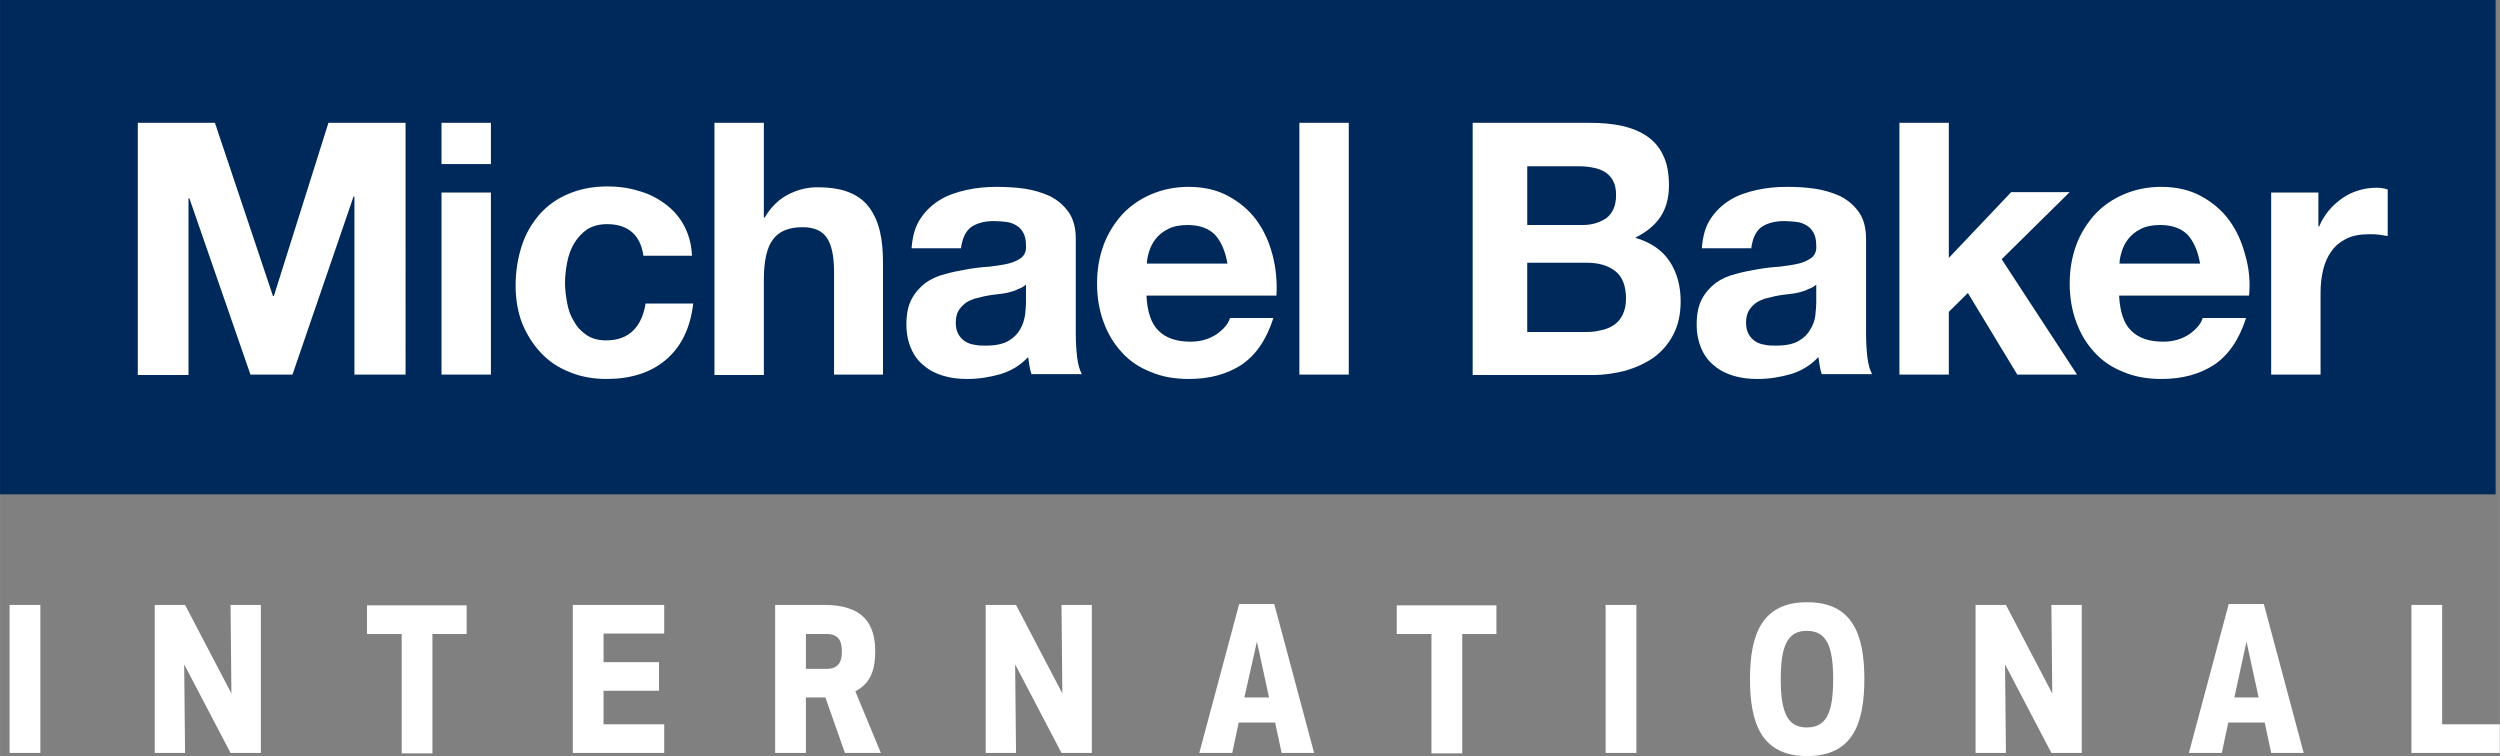 <?xml version="1.0" encoding="utf-8"?>
<svg id="SVGRoot" width="500" height="151.21" version="1.1" viewBox="0 0 500 151.214" xmlns="http://www.w3.org/2000/svg">
  <rect x="0" y="0" width="500" height="151.214" fill="#808080" stroke="none"/>
  <rect x="11.758" y="15.973" width="479.378" height="77.886" style="stroke: rgb(0, 0, 0); fill: rgb(255, 255, 255);"/>
  <g transform="matrix(1, 0, 0, 1, -204.69, -96.268)">
    <g>
      <g fill-rule="evenodd">
        <polygon transform="matrix(1.739 0 0 1.739 206.43 216.27)" points="3.637 0.566 3.637 17.589 0.1 17.589 0.1 0.566" style="fill: rgb(255, 255, 255);"/>
        <polygon transform="matrix(1.739 0 0 1.739 206.43 216.27)" points="25.611 10.749 25.511 0.566 28.999 0.566 28.999 17.589 25.511 17.589 20.18 7.406 20.279 17.589 16.791 17.589 16.791 0.566 20.279 0.566" style="fill: rgb(255, 255, 255);"/>
        <polygon transform="matrix(1.739 0 0 1.739 206.43 216.27)" points="45.193 17.64 45.193 3.909 41.206 3.909 41.206 0.617 52.666 0.617 52.666 3.909 48.73 3.909 48.73 17.64" style="fill: rgb(255, 255, 255);"/>
        <polygon transform="matrix(1.739 0 0 1.739 206.43 216.27)" points="68.412 14.297 75.387 14.297 75.387 17.589 64.874 17.589 64.874 0.566 75.387 0.566 75.387 3.857 68.412 3.857 68.412 7.149 74.789 7.149 74.789 10.44 68.412 10.44" style="fill: rgb(255, 255, 255);"/>
      </g>
      <path d="m365.87 246.86h-6.152v-29.605h9.792c7.712 0 10.225 3.667 10.225 9.302 0 3.667-0.953 6.44-3.986 7.96l5.113 12.343h-7.192l-3.899-11.091h-3.899zm0-16.815h4.159c2.686 0 3.033-1.878 3.033-3.488 0-1.61-0.347-3.488-3.033-3.488h-4.159z" style="fill: rgb(255, 255, 255);"/>
      <polygon transform="matrix(1.739 0 0 1.739 206.43 216.27)" points="121.18 10.749 121.08 0.566 124.57 0.566 124.57 17.589 121.08 17.589 115.75 7.406 115.85 17.589 112.36 17.589 112.36 0.566 115.85 0.566" fill-rule="evenodd" style="fill: rgb(255, 255, 255);"/>
      <path d="m444.55 246.86 7.972-29.784h7.019l7.972 29.784h-6.499l-1.3-6.082h-7.279l-1.3 6.082zm9.012-11.091h4.939l-2.426-11.18z" style="fill: rgb(255, 255, 255);"/>
      <polygon transform="matrix(1.739 0 0 1.739 206.43 216.27)" points="163.63 17.64 163.63 3.909 159.64 3.909 159.64 0.617 171.1 0.617 171.1 3.909 167.17 3.909 167.17 17.64" fill-rule="evenodd" style="fill: rgb(255, 255, 255);"/>
      <polygon transform="matrix(1.739 0 0 1.739 206.43 216.27)" points="187.2 0.566 187.2 17.589 183.66 17.589 183.66 0.566" fill-rule="evenodd" style="fill: rgb(255, 255, 255);"/>
      <path d="m554.69 232.1c0-9.034 2.426-15.384 11.438-15.384 9.012 0 11.438 6.35 11.438 15.384 0 9.034-2.426 15.384-11.438 15.384-9.012 0-11.438-6.35-11.438-15.384zm6.152 0c0 6.887 1.473 9.66 5.199 9.66 3.813 0 5.286-2.683 5.286-9.66 0-6.887-1.473-9.66-5.286-9.66-3.726 0-5.199 2.773-5.199 9.66z" style="fill: rgb(255, 255, 255);"/>
      <polygon transform="matrix(1.739 0 0 1.739 206.43 216.27)" points="235.03 10.749 234.93 0.566 238.42 0.566 238.42 17.589 234.93 17.589 229.6 7.406 229.7 17.589 226.21 17.589 226.21 0.566 229.7 0.566" fill-rule="evenodd" style="fill: rgb(255, 255, 255);"/>
      <path d="m642.47 246.86 7.972-29.784h7.019l7.972 29.784h-6.499l-1.3-6.082h-7.279l-1.3 6.082zm9.099-11.091h4.853l-2.426-11.18z" style="fill: rgb(255, 255, 255);"/>
      <polygon transform="matrix(1.739 0 0 1.739 206.43 216.27)" points="279.87 0.566 279.87 14.297 279.82 14.297 286.5 14.297 286.5 17.589 276.34 17.589 276.34 0.566" fill-rule="evenodd" style="fill: rgb(255, 255, 255);"/>
    </g>
    <g fill="#00295b">
      <g fill-rule="evenodd">
        <path d="m564.39 154.78c-0.693 0.175-1.473 0.263-2.253 0.351-0.78 0.088-1.56 0.175-2.34 0.351-0.78 0.175-1.473 0.351-2.166 0.526-0.693 0.263-1.387 0.526-1.906 0.965-0.52 0.439-0.953 0.877-1.3 1.491-0.347 0.614-0.52 1.404-0.52 2.369 0 0.877 0.173 1.667 0.52 2.281 0.347 0.614 0.78 1.053 1.3 1.404 0.52 0.351 1.213 0.614 1.906 0.702 0.78 0.175 1.473 0.175 2.34 0.175 1.993 0 3.466-0.351 4.506-0.965 1.04-0.614 1.82-1.404 2.34-2.369 0.52-0.877 0.867-1.842 0.953-2.807 0.087-0.965 0.173-1.667 0.173-2.281v-3.772c-0.433 0.351-0.953 0.702-1.56 0.877-0.607 0.351-1.3 0.526-1.993 0.702z"/>
        <path d="m526 139.87c1.213-0.965 1.906-2.456 1.906-4.562 0-1.14-0.173-2.105-0.607-2.895-0.433-0.79-0.953-1.316-1.646-1.754-0.693-0.439-1.473-0.702-2.426-0.877-0.867-0.175-1.82-0.263-2.86-0.263h-10.225v11.755h11.092c1.906 0 3.466-0.526 4.766-1.404z"/>
        <path d="m406.33 154.78c-0.693 0.175-1.473 0.263-2.253 0.351-0.78 0.088-1.56 0.175-2.34 0.351-0.78 0.175-1.473 0.351-2.166 0.526-0.693 0.263-1.387 0.526-1.906 0.965-0.52 0.439-0.953 0.877-1.3 1.491-0.347 0.614-0.52 1.404-0.52 2.369 0 0.877 0.173 1.667 0.52 2.281 0.347 0.614 0.78 1.053 1.3 1.404 0.52 0.351 1.213 0.614 1.906 0.702 0.78 0.175 1.473 0.175 2.34 0.175 1.993 0 3.466-0.351 4.506-0.965 1.04-0.614 1.82-1.404 2.34-2.369 0.52-0.877 0.78-1.842 0.953-2.807 0.087-0.965 0.173-1.667 0.173-2.281v-3.772c-0.433 0.351-0.953 0.702-1.56 0.877-0.607 0.351-1.3 0.526-1.993 0.702z"/>
        <path d="m442.21 141.27c-1.56 0-2.86 0.263-3.899 0.79-1.04 0.526-1.906 1.228-2.513 2.018-0.607 0.79-1.04 1.667-1.3 2.544-0.26 0.877-0.433 1.667-0.433 2.369h16.118c-0.433-2.544-1.3-4.474-2.513-5.79-1.213-1.228-3.033-1.93-5.459-1.93z"/>
        <path d="m527.73 150.48c-1.473-1.14-3.38-1.667-5.719-1.667h-11.872v13.861h11.698c1.04 0 2.08-0.088 3.033-0.351 0.953-0.175 1.82-0.526 2.6-1.053 0.78-0.526 1.3-1.14 1.733-2.018 0.433-0.877 0.693-1.93 0.693-3.246 0-2.632-0.78-4.474-2.166-5.527z"/>
      </g>
      <path d="m204.69 96.268v98.867h499.13v-98.867zm81.108 74.918h-10.225v-35.617h-0.173l-12.218 35.617h-8.405l-12.218-35.266h-0.173v35.353h-10.139v-50.442h15.424l11.612 34.652h0.173l10.918-34.652h15.424zm17.071 0h-9.879v-36.406h9.879zm0-42.108h-9.879v-8.246h9.879zm34.922 39.213c-3.033 2.544-7.019 3.772-11.785 3.772-2.686 0-5.199-0.439-7.452-1.404-2.253-0.877-4.159-2.193-5.719-3.86-1.56-1.667-2.773-3.597-3.726-5.878-0.867-2.281-1.3-4.825-1.3-7.544 0-2.807 0.433-5.439 1.213-7.895 0.78-2.456 1.993-4.474 3.553-6.316 1.56-1.754 3.466-3.158 5.806-4.123 2.253-0.965 4.853-1.491 7.799-1.491 2.166 0 4.159 0.263 6.152 0.877 1.993 0.526 3.726 1.404 5.286 2.544 1.56 1.14 2.86 2.544 3.813 4.299 0.953 1.754 1.56 3.772 1.646 6.141h-9.705c-0.607-4.211-3.12-6.316-7.279-6.316-1.56 0-2.86 0.351-3.986 1.053-1.04 0.702-1.906 1.667-2.6 2.807-0.693 1.14-1.127 2.456-1.387 3.772-0.26 1.404-0.433 2.72-0.433 4.123 0 1.316 0.173 2.632 0.433 4.035 0.26 1.404 0.693 2.632 1.387 3.684 0.607 1.14 1.473 2.018 2.513 2.72 1.04 0.702 2.34 1.053 3.899 1.053 2.34 0 4.159-0.702 5.459-2.018 1.3-1.316 2.08-3.158 2.426-5.351h9.532c-0.607 5.088-2.513 8.773-5.546 11.317zm43.587 2.895h-9.879v-20.528c0-2.983-0.433-5.263-1.387-6.755-0.953-1.491-2.6-2.193-4.939-2.193-2.686 0-4.679 0.79-5.893 2.456-1.213 1.579-1.82 4.299-1.82 7.983v19.124h-9.879v-50.442h9.879v18.949h0.173c1.213-2.105 2.86-3.684 4.766-4.649 1.906-0.965 3.813-1.404 5.719-1.404 2.686 0 4.853 0.351 6.499 1.053 1.733 0.702 3.033 1.754 3.986 3.07 0.953 1.316 1.646 2.895 2.08 4.737 0.433 1.842 0.607 3.948 0.607 6.141v22.458zm29.636 0c-0.173-0.526-0.347-1.14-0.433-1.754-0.087-0.614-0.173-1.228-0.26-1.754-1.56 1.667-3.466 2.807-5.546 3.421-2.166 0.614-4.333 0.965-6.586 0.965-1.733 0-3.293-0.175-4.766-0.614-1.473-0.439-2.773-1.053-3.899-2.018-1.127-0.877-1.993-2.018-2.6-3.421-0.607-1.404-0.953-2.983-0.953-4.825 0-2.105 0.347-3.772 1.04-5.088 0.693-1.316 1.646-2.369 2.773-3.246 1.127-0.79 2.426-1.404 3.899-1.754 1.473-0.439 2.946-0.702 4.419-0.965 1.473-0.263 2.946-0.439 4.419-0.526 1.473-0.175 2.686-0.351 3.813-0.614 1.127-0.263 1.993-0.702 2.686-1.228 0.607-0.526 0.953-1.316 0.867-2.369 0-1.053-0.173-1.93-0.52-2.544-0.347-0.614-0.78-1.14-1.387-1.491-0.607-0.351-1.213-0.614-1.993-0.702-0.78-0.088-1.56-0.175-2.513-0.175-1.906 0-3.466 0.439-4.593 1.228-1.127 0.877-1.733 2.281-1.993 4.211h-9.879c0.173-2.369 0.693-4.299 1.733-5.878 1.04-1.579 2.34-2.807 3.899-3.772 1.56-0.965 3.38-1.579 5.372-2.018 1.993-0.439 3.986-0.614 5.979-0.614 1.82 0 3.639 0.088 5.546 0.351 1.82 0.263 3.553 0.79 5.113 1.491 1.56 0.79 2.773 1.842 3.726 3.158 0.953 1.316 1.473 3.158 1.473 5.351v18.949c0 1.667 0.087 3.246 0.26 4.737 0.173 1.491 0.52 2.632 0.953 3.421h-10.052zm48.96-15.791h-25.996c0.173 3.246 0.953 5.614 2.426 7.018 1.473 1.491 3.639 2.193 6.412 2.193 1.993 0 3.726-0.526 5.199-1.491 1.473-1.053 2.34-2.105 2.686-3.246h8.665c-1.387 4.386-3.553 7.457-6.412 9.387-2.86 1.842-6.326 2.807-10.485 2.807-2.86 0-5.373-0.439-7.626-1.404-2.253-0.877-4.246-2.193-5.806-3.948-1.56-1.667-2.773-3.684-3.639-6.053-0.867-2.369-1.3-4.913-1.3-7.72 0-2.72 0.433-5.263 1.3-7.632 0.867-2.369 2.166-4.386 3.726-6.141 1.646-1.754 3.553-3.07 5.806-4.035 2.253-0.965 4.766-1.491 7.452-1.491 3.033 0 5.719 0.614 7.972 1.842 2.253 1.228 4.159 2.807 5.633 4.825s2.513 4.299 3.206 6.93c0.693 2.632 0.953 5.351 0.78 8.159zm14.471 15.791h-9.879v-50.354h9.879zm64.904-7.983c-0.953 1.842-2.253 3.334-3.899 4.562-1.646 1.14-3.553 2.018-5.633 2.632-2.08 0.526-4.246 0.877-6.499 0.877h-24.09v-50.442h23.397c2.34 0 4.506 0.175 6.499 0.614 1.906 0.439 3.639 1.14 5.026 2.105 1.387 0.965 2.513 2.281 3.206 3.86 0.78 1.579 1.127 3.597 1.127 5.965 0 2.544-0.607 4.649-1.733 6.316-1.127 1.667-2.86 3.07-5.026 4.123 3.033 0.877 5.373 2.456 6.846 4.649 1.473 2.193 2.253 4.913 2.253 8.071 0 2.632-0.52 4.825-1.473 6.667zm29.722 7.983c-0.173-0.526-0.347-1.14-0.433-1.754-0.087-0.614-0.173-1.228-0.26-1.754-1.56 1.667-3.466 2.807-5.546 3.421-2.166 0.614-4.333 0.965-6.586 0.965-1.733 0-3.293-0.175-4.766-0.614s-2.773-1.053-3.899-2.018c-1.127-0.877-1.993-2.018-2.6-3.421-0.607-1.404-0.953-2.983-0.953-4.825 0-2.105 0.347-3.772 1.04-5.088 0.693-1.316 1.646-2.369 2.773-3.246 1.127-0.79 2.426-1.404 3.899-1.754 1.473-0.439 2.946-0.702 4.419-0.965 1.473-0.263 2.946-0.439 4.419-0.526 1.473-0.175 2.686-0.351 3.813-0.614 1.127-0.263 1.993-0.702 2.686-1.228 0.607-0.526 0.953-1.316 0.867-2.369 0-1.053-0.173-1.93-0.52-2.544-0.347-0.614-0.78-1.14-1.387-1.491-0.607-0.351-1.213-0.614-1.993-0.702-0.78-0.088-1.56-0.175-2.513-0.175-1.906 0-3.466 0.439-4.593 1.228-1.127 0.877-1.733 2.281-1.993 4.211h-9.879c0.173-2.369 0.693-4.299 1.733-5.878 1.04-1.579 2.34-2.807 3.899-3.772 1.56-0.965 3.38-1.579 5.373-2.018 1.993-0.439 3.986-0.614 5.979-0.614 1.82 0 3.639 0.088 5.546 0.351 1.82 0.263 3.553 0.79 5.113 1.491 1.56 0.79 2.773 1.842 3.726 3.158 0.953 1.316 1.473 3.158 1.473 5.351v18.949c0 1.667 0.087 3.246 0.26 4.737 0.173 1.491 0.52 2.632 0.953 3.421h-10.052zm39.081 0-9.879-16.317-3.813 3.772v12.545h-9.879v-50.354h9.879v27.019l12.478-13.159h11.698l-13.605 13.422 15.078 23.072zm46.36-15.791h-25.996c0.173 3.246 0.953 5.614 2.426 7.018 1.473 1.491 3.639 2.193 6.412 2.193 1.993 0 3.726-0.526 5.199-1.491 1.473-1.053 2.34-2.105 2.686-3.246h8.665c-1.387 4.386-3.553 7.457-6.412 9.387-2.86 1.842-6.326 2.807-10.485 2.807-2.86 0-5.372-0.439-7.626-1.404-2.253-0.877-4.246-2.193-5.806-3.948-1.56-1.667-2.773-3.684-3.639-6.053-0.867-2.369-1.3-4.913-1.3-7.72 0-2.72 0.433-5.263 1.3-7.632 0.867-2.369 2.166-4.386 3.726-6.141 1.646-1.754 3.553-3.07 5.806-4.035 2.253-0.965 4.766-1.491 7.452-1.491 3.033 0 5.719 0.614 7.972 1.842 2.253 1.228 4.159 2.807 5.633 4.825s2.513 4.299 3.206 6.93c0.78 2.632 1.04 5.351 0.78 8.159zm27.643-11.931c-0.433-0.088-1.04-0.175-1.646-0.263-0.607-0.088-1.3-0.088-1.906-0.088-1.82 0-3.38 0.263-4.593 0.877s-2.253 1.404-3.033 2.544c-0.78 1.053-1.3 2.281-1.646 3.684-0.347 1.404-0.52 2.983-0.52 4.562v16.405h-9.879v-36.406h9.445v6.755h0.173c0.433-1.14 1.127-2.193 1.906-3.158s1.733-1.754 2.686-2.456c1.04-0.702 2.08-1.228 3.293-1.579 1.127-0.351 2.34-0.526 3.639-0.526 0.607 0 1.387 0.088 2.166 0.351v9.299z"/>
      <path d="m636.74 141.27c-1.56 0-2.86 0.263-3.899 0.79-1.04 0.526-1.906 1.228-2.513 2.018-0.607 0.79-1.04 1.667-1.3 2.544-0.26 0.877-0.433 1.667-0.433 2.369h16.118c-0.433-2.544-1.3-4.474-2.513-5.79-1.213-1.228-3.033-1.93-5.459-1.93z" fill-rule="evenodd"/>
    </g>
  </g>
</svg>